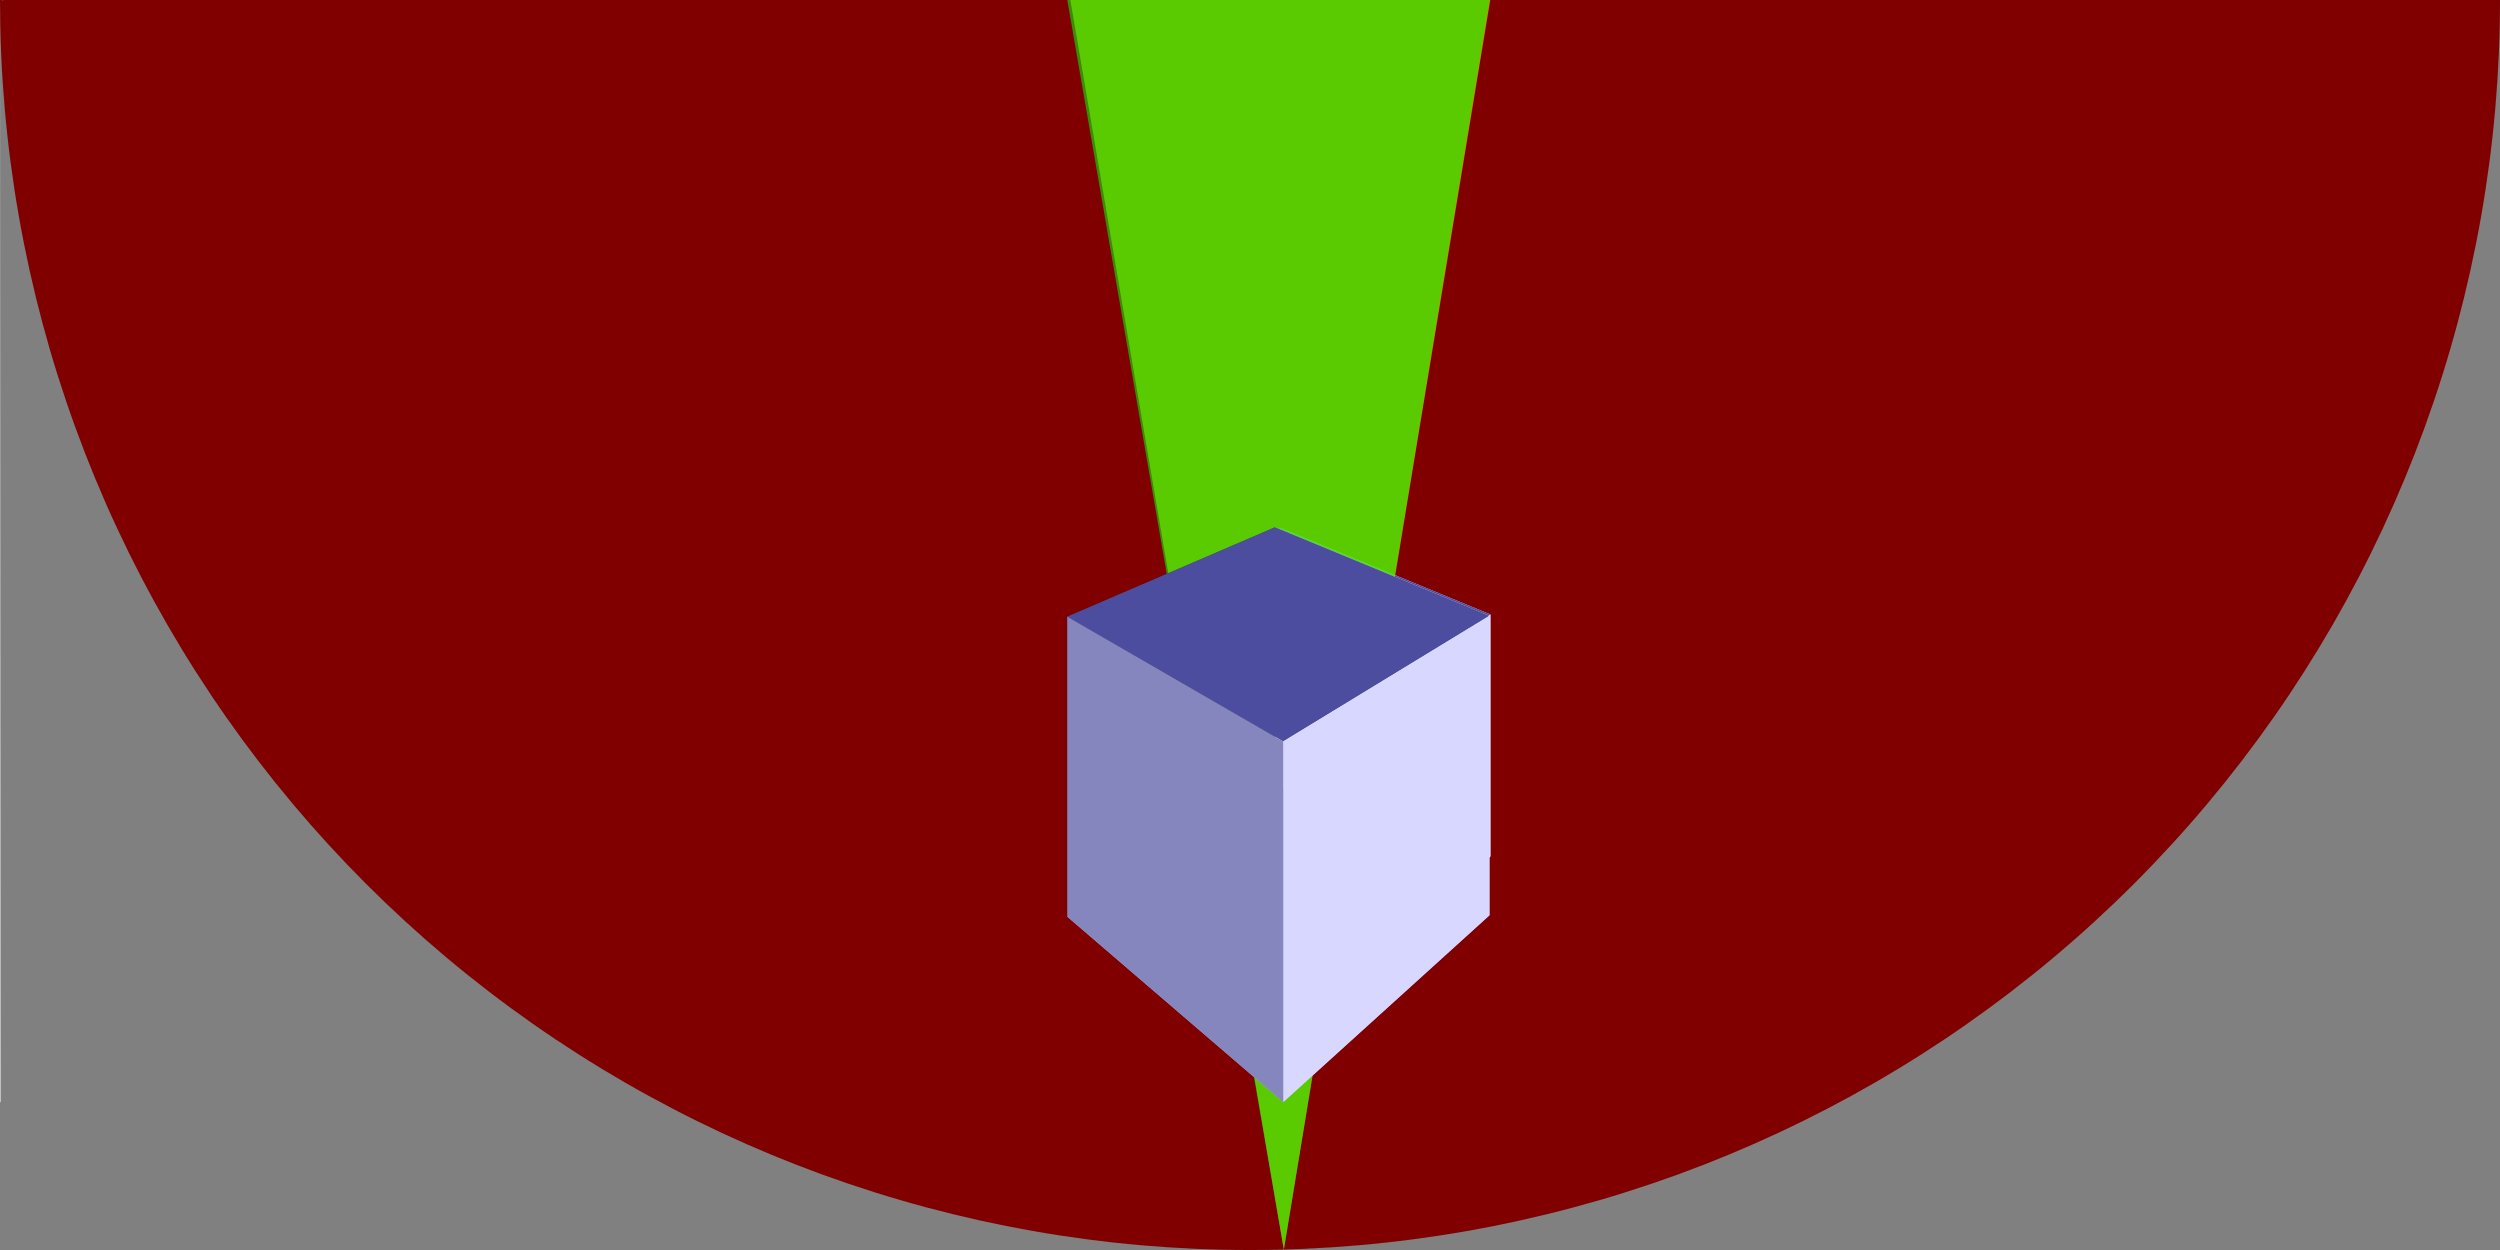 <?xml version="1.0" encoding="UTF-8" standalone="no"?>
<!-- Created with Inkscape (http://www.inkscape.org/) -->

<svg
   xmlns:dc="http://purl.org/dc/elements/1.1/"
   xmlns:cc="http://creativecommons.org/ns#"
   xmlns:rdf="http://www.w3.org/1999/02/22-rdf-syntax-ns#"
   xmlns:svg="http://www.w3.org/2000/svg"
   xmlns="http://www.w3.org/2000/svg"
   xmlns:sodipodi="http://sodipodi.sourceforge.net/DTD/sodipodi-0.dtd"
   xmlns:inkscape="http://www.inkscape.org/namespaces/inkscape"
   version="1.1"
   width="1375.67"
   height="687.835"
   id="svg2"
   inkscape:version="0.48.4 r9939"
   sodipodi:docname="1418469041III.svg">
  <rect width="100%" height="100%" fill="#808080" stroke="none"/>
  <sodipodi:namedview
     pagecolor="#d2d2d2"
     bordercolor="#666666"
     borderopacity="1"
     objecttolerance="10"
     gridtolerance="10"
     guidetolerance="10"
     inkscape:pageopacity="1"
     inkscape:pageshadow="2"
     inkscape:window-width="1366"
     inkscape:window-height="709"
     id="namedview13"
     showgrid="false"
     showguides="true"
     inkscape:guide-bbox="true"
     inkscape:object-nodes="true"
     fit-margin-top="0"
     fit-margin-left="0"
     fit-margin-right="0"
     fit-margin-bottom="0"
     borderlayer="true"
     inkscape:showpageshadow="false"
     inkscape:object-paths="true"
     inkscape:snap-intersection-paths="true"
     inkscape:zoom="0.5000000023729113"
     inkscape:cx="1008.908874532906"
     inkscape:cy="384.9670111695235"
     inkscape:window-x="0"
     inkscape:window-y="27"
     inkscape:window-maximized="1"
     inkscape:current-layer="svg2">
    <sodipodi:guide
       position="588.976,347.101"
       orientation="67.274,116.285"
       id="guide3010" />
    <sodipodi:guide
       position="705.26,279.828"
       orientation="-69.904,114.863"
       id="guide3012" />
    <sodipodi:guide
       position="820.124,349.732"
       orientation="-47.539,-115.364"
       id="guide3014" />
    <sodipodi:guide
       position="704.76,397.271"
       orientation="50.17,-115.784"
       id="guide3016" />
    <sodipodi:guide
       orientation="0,1"
       position="1376.527,688.349"
       id="guide3018" />
    <sodipodi:guide
       orientation="0,1"
       position="0.894,687.321"
       id="guide3020" />
    <sodipodi:guide
       position="588.976,212.91"
       orientation="93.808,116.285"
       id="guide3042" />
    <sodipodi:guide
       position="705.26,119.103"
       orientation="-97.406,114.863"
       id="guide3044" />
    <sodipodi:guide
       position="820.124,216.509"
       orientation="-66.3,-115.364"
       id="guide3046" />
    <sodipodi:guide
       position="704.76,282.808"
       orientation="69.898,-115.784"
       id="guide3048" />
    <sodipodi:guide
       position="705.26,279.828"
       orientation="-117.443,-0.5"
       id="guide3052" />
    <sodipodi:guide
       orientation="0,1"
       position="1.922,687.835"
       id="guide3068" />
    <sodipodi:guide
       orientation="1,0"
       position="0.006,687.835"
       id="guide3073" />
    <sodipodi:guide
       orientation="1,0"
       position="1375.676,687.835"
       id="guide3075" />
    <sodipodi:guide
       orientation="1,0"
       position="588.976,347.101"
       id="guide3098" />
    <sodipodi:guide
       orientation="1,0"
       position="820.124,349.732"
       id="guide3100" />
    <sodipodi:guide
       orientation="0,1"
       position="705.26,279.828"
       id="guide3114" />
    <sodipodi:guide
       orientation="0,1"
       position="705.26,119.103"
       id="guide3116" />
    <sodipodi:guide
       orientation="0,1"
       position="703.011,808.009"
       id="guide3133" />
    <sodipodi:guide
       orientation="0,1"
       position="701.612,1136.374"
       id="guide3135" />
    <sodipodi:guide
       orientation="0,1"
       position="866.494,972.89"
       id="guide3137" />
    <sodipodi:guide
       orientation="1,0"
       position="-3256,200"
       id="guide3139" />
    <sodipodi:guide
       orientation="0,1"
       position="706.451,0.254"
       id="guide3147" />
    <sodipodi:guide
       orientation="0,1"
       position="0.52,81.361"
       id="guide3194" />
    <sodipodi:guide
       orientation="1,0"
       position="819.589,687.835"
       id="guide3200" />
    <sodipodi:guide
       orientation="1,0"
       position="587.289,687.835"
       id="guide3202" />
  </sodipodi:namedview>
  <defs
     id="defs4">
    <inkscape:perspective
       sodipodi:type="inkscape:persp3d"
       inkscape:vp_x="0.00972781547473857 : 687.8307034868902 : 1"
       inkscape:vp_y="0 : 1000 : 0"
       inkscape:vp_z="1375.679371897293 : 687.8344511553778 : 1"
       inkscape:persp3d-origin="687.8350830078125 : 229.2783610026042 : 1"
       id="perspective3204" />
  </defs>
  <path
     style="color:#000000;fill:#800000;fill-opacity:1;fill-rule:nonzero;stroke:none;stroke-width:4.75;marker:none;visibility:visible;display:inline;overflow:visible;enable-background:accumulate"
     d="m 1375.67,0 c 0,20.002 -0.874,40.023 -2.617,59.949 -1.743,19.926 -4.359,39.794 -7.832,59.493 -3.473,19.698 -7.811,39.263 -12.988,58.584 -5.177,19.32 -11.203,38.433 -18.044,57.229 -6.841,18.796 -14.51,37.31 -22.963,55.438 -8.453,18.128 -17.707,35.904 -27.708,53.226 -10.001,17.322 -20.768,34.224 -32.241,50.608 -11.473,16.385 -23.672,32.283 -36.529,47.606 -12.857,15.322 -26.396,30.097 -40.539,44.241 -14.144,14.144 -28.919,27.682 -44.241,40.539 -15.322,12.857 -31.221,25.057 -47.606,36.529 -16.385,11.473 -33.286,22.24 -50.608,32.241 -17.322,10.001 -35.098,19.254 -53.226,27.708 -18.128,8.453 -36.643,16.122 -55.438,22.963 -18.796,6.841 -37.908,12.867 -57.229,18.044 -19.32,5.177 -38.885,9.514 -58.584,12.988 -19.698,3.473 -39.567,6.089 -59.493,7.832 -19.926,1.743 -39.947,2.617 -59.949,2.617 -20.002,0 -40.023,-0.874 -59.949,-2.617 -19.926,-1.743 -39.794,-4.359 -59.493,-7.832 -19.698,-3.473 -39.263,-7.811 -58.584,-12.988 -19.32,-5.177 -38.433,-11.203 -57.229,-18.044 -18.796,-6.841 -37.31,-14.51 -55.438,-22.963 -18.128,-8.453 -35.904,-17.707 -53.226,-27.708 -17.322,-10.001 -34.224,-20.768 -50.608,-32.241 -16.385,-11.473 -32.283,-23.672 -47.606,-36.529 -15.322,-12.857 -30.097,-26.396 -44.241,-40.539 -14.144,-14.144 -27.682,-28.919 -40.539,-44.241 C 148.066,426.809 135.866,410.911 124.394,394.526 112.921,378.141 102.153,361.24 92.152,343.918 82.151,326.595 72.898,308.82 64.445,290.692 55.992,272.564 48.323,254.049 41.482,235.253 34.64,216.458 28.614,197.345 23.437,178.025 18.261,158.704 13.923,139.139 10.45,119.441 6.976,99.743 4.361,79.875 2.617,59.949 0.874,40.023 3.410605131648481e-13,20.002 3.410605131648481e-13,3.979039320256561e-13 z"
     id="path3070"
     inkscape:connector-curvature="0"
     sodipodi:nodetypes="cssssssssssssssssssssssssssssssssssscc" />
  <g
     style="fill:#ff0000;fill-opacity:1;fill-rule:evenodd;stroke:none"
     id="g3063"
     transform="translate(340.229,89.605)">
    <path
       inkscape:connector-curvature="0"
       style="fill:#afafde;fill-rule:evenodd;stroke:none"
       id="path3099"
       d="m 248.747,385.32 116.285,93.808 114.863,-97.406 -115.364,-66.3 z" />
    <path
       inkscape:connector-curvature="0"
       style="fill:#4d4d9f;fill-opacity:1"
       id="path3101"
       d="m 248.747,251.129 0,134.191 L 364.531,315.422 l 0,-114.462 z" />
    <path
       inkscape:connector-curvature="0"
       style="fill:#e9e9ff;fill-rule:evenodd;stroke:none"
       id="path3103"
       d="m 364.531,200.96 115.364,47.539 0,133.223 -115.364,-66.3 z" />
    <path
       inkscape:connector-curvature="0"
       style="fill:#4d4d9f;fill-rule:evenodd;stroke:none"
       id="path3105"
       d="m 248.747,251.129 116.285,67.274 114.863,-69.904 -115.364,-47.539 z" />
    <path
       inkscape:connector-curvature="0"
       style="fill:#d7d7ff;fill-rule:evenodd;stroke:none"
       id="path3107"
       d="m 365.031,318.403 0,160.725 114.863,-97.406 0,-133.223 z" />
    <path
       inkscape:connector-curvature="0"
       style="fill:#8686bf;fill-rule:evenodd;stroke:none"
       id="path3109"
       d="m 248.747,251.129 116.285,67.274 0,160.725 -116.285,-93.808 z" />
  </g>
  <path
     style="color:#000000;fill:#4d4d9f;fill-opacity:1;fill-rule:nonzero;stroke:none;stroke-width:4.75;marker:none;visibility:visible;display:inline;overflow:visible;enable-background:accumulate"
     d="M 1.408,-0.514 1.922,2.842170943040401e-13 1.408,0.514 0.894,2.842170943040401e-13 z"
     id="rect3065"
     inkscape:connector-curvature="0"
     sodipodi:nodetypes="ccccc" />
  <g
     id="g3092"
     transform="matrix(0.537,0,0,0.537,-945.765,-780.203)">
    <path
       style="color:#000000;fill:#800000;fill-opacity:1;fill-rule:nonzero;stroke:none;stroke-width:4.75;marker:none;visibility:visible;display:inline;overflow:visible;enable-background:accumulate"
       d="m -400,-1062.872 432,0 0,432 -432,0 z"
       id="path3094"
       inkscape:connector-curvature="0" />
    <path
       id="path3096"
       d="m -400,-1062.872 432,432 -432,0 z"
       style="color:#000000;fill:#ff5555;fill-opacity:1;fill-rule:nonzero;stroke:none;stroke-width:4.75;marker:none;visibility:visible;display:inline;overflow:visible;enable-background:accumulate"
       inkscape:connector-curvature="0"
       sodipodi:nodetypes="cccc" />
  </g>
  <path
     style="opacity:0.55;color:#000000;fill:#ffff00;fill-opacity:1;fill-rule:nonzero;stroke:none;stroke-width:4.75;marker:none;visibility:visible;display:inline;overflow:visible;enable-background:accumulate"
     d="M 404.455,-1080 706.451,687.581 970.124,-908.514 z"
     id="path3102"
     inkscape:connector-curvature="0"
     sodipodi:nodetypes="cccc" />
  <g
     id="g3082"
     transform="matrix(0.382,0.378,-0.378,0.382,452.054,108.502)">
    <path
       id="rect3077"
       d="m -400,-1062.872 432,0 0,432 -432,0 z"
       style="color:#000000;fill:#800000;fill-opacity:1;fill-rule:nonzero;stroke:none;stroke-width:4.75;marker:none;visibility:visible;display:inline;overflow:visible;enable-background:accumulate"
       inkscape:connector-curvature="0" />
    <path
       sodipodi:nodetypes="cccc"
       inkscape:connector-curvature="0"
       style="color:#000000;fill:#ff5555;fill-opacity:1;fill-rule:nonzero;stroke:none;stroke-width:4.75;marker:none;visibility:visible;display:inline;overflow:visible;enable-background:accumulate"
       d="m -400,-1062.872 432,432 -432,0 z"
       id="path3080" />
  </g>
  <g
     id="g3123"
     transform="translate(525.275,261.938)">
    <path
       id="rect3118"
       d="m 851.252,-262.452 212.237,0 0,569.246 -212.237,0 z"
       style="color:#000000;fill:#00ffff;fill-opacity:1;fill-rule:nonzero;stroke:none;stroke-width:4.75;marker:none;visibility:visible;display:inline;overflow:visible;enable-background:accumulate"
       inkscape:connector-curvature="0" />
    <path
       inkscape:connector-curvature="0"
       style="color:#000000;fill:#008080;fill-opacity:1;fill-rule:nonzero;stroke:none;stroke-width:4.75;marker:none;visibility:visible;display:inline;overflow:visible;enable-background:accumulate"
       d="m 851.252,-262.452 212.237,0 0,408.521 -212.237,0 z"
       id="path3121" />
  </g>
  <g
     id="g3127"
     transform="matrix(0,-1,1,0,-2993.548,1064.002)">
    <path
       style="color:#000000;fill:#00ffff;fill-opacity:1;fill-rule:nonzero;stroke:none;stroke-width:4.75;marker:none;visibility:visible;display:inline;overflow:visible;enable-background:accumulate"
       d="m 851.252,-262.452 212.237,0 0,569.246 -212.237,0 z"
       id="path3129"
       inkscape:connector-curvature="0" />
    <path
       id="path3131"
       d="m 851.252,-262.452 212.237,0 0,408.521 -212.237,0 z"
       style="color:#000000;fill:#008080;fill-opacity:1;fill-rule:nonzero;stroke:none;stroke-width:4.75;marker:none;visibility:visible;display:inline;overflow:visible;enable-background:accumulate"
       inkscape:connector-curvature="0" />
  </g>
  <g
     id="g3151"
     transform="translate(71.759,1.13686837721616e-13)">
    <path
       inkscape:connector-curvature="0"
       id="path3108"
       d="m -2847.479,-448.539 232.191,0 0,328.365 -232.191,0 z"
       style="color:#000000;fill:#800000;fill-opacity:1;fill-rule:nonzero;stroke:none;stroke-width:4.75;marker:none;visibility:visible;display:inline;overflow:visible;enable-background:accumulate" />
    <path
       style="color:#000000;fill:#ff5555;fill-opacity:1;fill-rule:nonzero;stroke:none;stroke-width:4.75;marker:none;visibility:visible;display:inline;overflow:visible;enable-background:accumulate"
       d="m -2847.479,-285.055 232.191,0 0,164.882 -232.191,0 z"
       id="path3145"
       inkscape:connector-curvature="0" />
  </g>
  <path
     style="color:#000000;fill:#ffff00;fill-opacity:1;fill-rule:nonzero;stroke:none;stroke-width:4.75;marker:none;visibility:visible;display:inline;overflow:visible;enable-background:accumulate;opacity:0.55"
     d="m -2775.72,-120.174 -480.28,807.755 669.238,-807.755 z"
     id="path3149"
     inkscape:connector-curvature="0"
     sodipodi:nodetypes="cccc" />
  <path
     sodipodi:nodetypes="cccc"
     inkscape:connector-curvature="0"
     id="path3155"
     d="m -2775.72,-120.174 -480.28,807.755 712.472,-807.755 z"
     style="opacity:0.55;color:#000000;fill:#00ff00;fill-opacity:1;fill-rule:nonzero;stroke:none;stroke-width:4.75;marker:none;visibility:visible;display:inline;overflow:visible;enable-background:accumulate" />
  <g
     transform="matrix(0,-1,1,0,-2993.548,1064.002)"
     id="g3157"
     style="opacity:0.55">
    <path
       inkscape:connector-curvature="0"
       id="path3159"
       d="m 851.252,-262.452 212.237,0 0.514,606.474 -212.237,0 z"
       style="color:#000000;fill:#ffffff;fill-opacity:1;fill-rule:nonzero;stroke:none;stroke-width:4.75;marker:none;visibility:visible;display:inline;overflow:visible;enable-background:accumulate"
       sodipodi:nodetypes="ccccc" />
    <path
       inkscape:connector-curvature="0"
       style="color:#000000;fill:#000000;fill-opacity:1;fill-rule:nonzero;stroke:none;stroke-width:4.75;marker:none;visibility:visible;display:inline;overflow:visible;enable-background:accumulate"
       d="m 851.252,-262.452 212.237,0 0,408.521 -212.237,0 z"
       id="path3161" />
  </g>
  <g
     style="opacity:0.55"
     id="g3188"
     transform="translate(-1063.483,262.452)">
    <path
       sodipodi:nodetypes="ccccc"
       style="color:#000000;fill:#ffffff;fill-opacity:1;fill-rule:nonzero;stroke:none;stroke-width:4.75;marker:none;visibility:visible;display:inline;overflow:visible;enable-background:accumulate"
       d="m 851.252,-262.452 212.237,0 0.514,606.474 -212.237,0 z"
       id="path3190"
       inkscape:connector-curvature="0" />
    <path
       id="path3192"
       d="m 851.252,-262.452 212.237,0 0,408.521 -212.237,0 z"
       style="color:#000000;fill:#000000;fill-opacity:1;fill-rule:nonzero;stroke:none;stroke-width:4.75;marker:none;visibility:visible;display:inline;overflow:visible;enable-background:accumulate"
       inkscape:connector-curvature="0" />
  </g>
  <path
     sodipodi:nodetypes="cccc"
     inkscape:connector-curvature="0"
     id="path3198"
     d="m 538.129,-283.657 168.322,971.238 160.043,-972.637 z"
     style="opacity:0.55;color:#000000;fill:#00ff00;fill-opacity:1;fill-rule:nonzero;stroke:none;stroke-width:4.75;marker:none;visibility:visible;display:inline;overflow:visible;enable-background:accumulate" />
  <g
     sodipodi:type="inkscape:box3d"
     style="color:#000000;fill:#00ff00;fill-opacity:1;fill-rule:nonzero;stroke:none;stroke-width:4.75;marker:none;visibility:visible;display:inline;overflow:visible;enable-background:accumulate"
     id="g3206"
     inkscape:perspectiveID="#perspective3204"
     inkscape:corner0="0.1712072476734584 : 0.06111102089021055 : 0 : 1"
     inkscape:corner7="-0.02587551796549836 : -0.1322241811425714 : 0.1987911941889076 : 1">
    <path
       sodipodi:type="inkscape:box3dside"
       id="path3216"
       style="fill:#afafde;fill-rule:evenodd;stroke:none"
       inkscape:box3dsidetype="13"
       d="M 587.289,504.421 706.106,606.474 819.588,503.686 701.687,431.228 z" />
    <path
       sodipodi:type="inkscape:box3dside"
       id="path3208"
       style="fill:#353564;fill-rule:evenodd;stroke:none"
       inkscape:box3dsidetype="6"
       d="m 587.289,339.348 0,165.073 114.398,-73.193 0,-141.121 z" />
    <path
       sodipodi:type="inkscape:box3dside"
       id="path3218"
       style="fill:#e9e9ff;fill-rule:evenodd;stroke:none"
       inkscape:box3dsidetype="11"
       d="m 701.687,290.107 117.901,48.745 0,164.833 -117.901,-72.458 z" />
    <path
       sodipodi:type="inkscape:box3dside"
       id="path3210"
       style="fill:#4d4d9f;fill-rule:evenodd;stroke:none"
       inkscape:box3dsidetype="5"
       d="M 587.289,339.348 706.106,408.003 819.588,338.853 701.687,290.107 z" />
    <path
       sodipodi:type="inkscape:box3dside"
       id="path3214"
       style="fill:#d7d7ff;fill-rule:evenodd;stroke:none"
       inkscape:box3dsidetype="14"
       d="m 706.106,408.003 0,198.471 113.482,-102.788 0,-164.833 z" />
    <path
       sodipodi:type="inkscape:box3dside"
       id="path3212"
       style="fill:#8686bf;fill-rule:evenodd;stroke:none"
       inkscape:box3dsidetype="3"
       d="m 587.289,339.348 118.817,68.655 0,198.471 -118.817,-102.053 z" />
  </g>
</svg>

